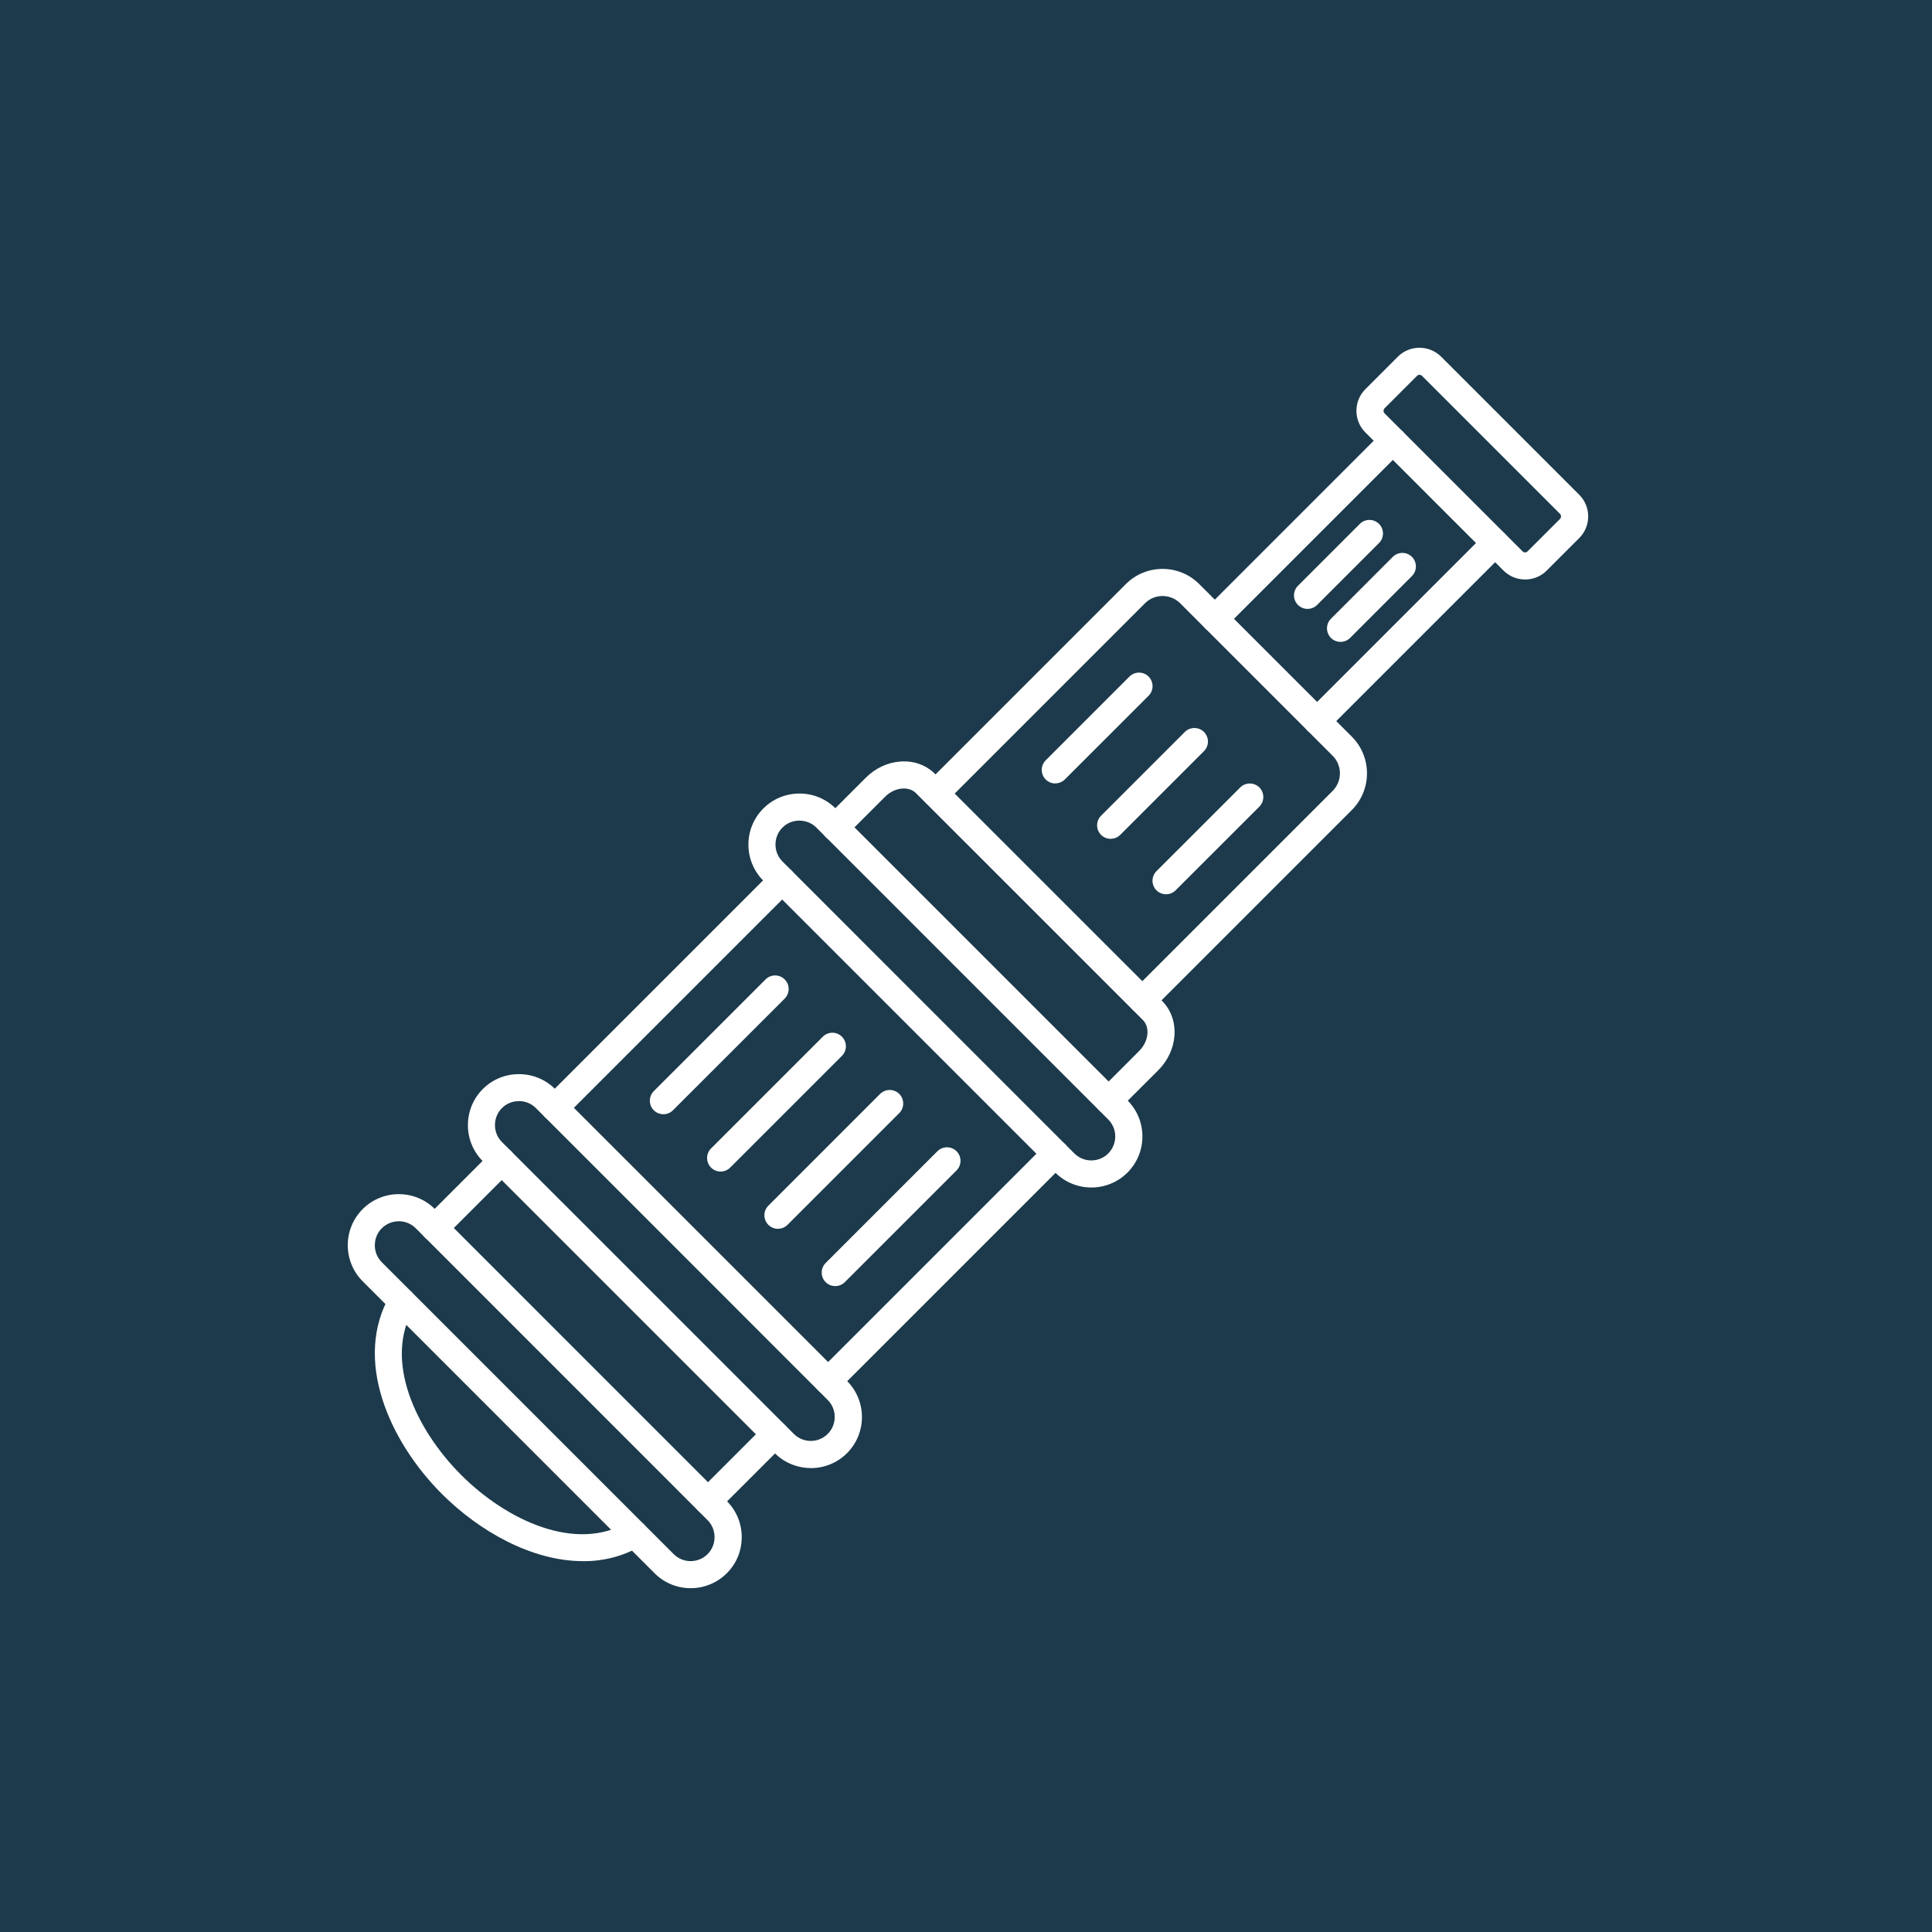 <svg width="100" height="100" viewBox="0 0 100 100" fill="none" xmlns="http://www.w3.org/2000/svg">
<rect width="100" height="100" fill="#1C3A4B"/>
<path fill-rule="evenodd" clip-rule="evenodd" d="M57.381 57.67C57.202 57.67 57.023 57.602 56.884 57.465C56.611 57.193 56.611 56.75 56.884 56.477L58.966 54.394C59.452 53.909 59.537 53.176 59.154 52.795L47.41 41.053C47.236 40.88 46.983 40.795 46.699 40.815C46.381 40.837 46.057 40.993 45.81 41.241L43.728 43.323C43.455 43.596 43.009 43.596 42.736 43.323C42.463 43.05 42.464 42.607 42.736 42.332L44.819 40.249C45.307 39.761 45.941 39.465 46.597 39.417C47.293 39.363 47.935 39.596 48.401 40.062L60.145 51.803C60.611 52.27 60.838 52.911 60.79 53.608C60.742 54.267 60.446 54.897 59.958 55.389L57.875 57.471C57.739 57.608 57.56 57.676 57.381 57.676L57.381 57.67ZM28.713 58.042C28.534 58.042 28.355 57.974 28.219 57.838C27.946 57.562 27.946 57.122 28.219 56.846L39.992 45.073C40.265 44.797 40.711 44.797 40.983 45.073C41.256 45.346 41.256 45.789 40.983 46.062L29.21 57.835C29.074 57.971 28.895 58.039 28.716 58.039L28.713 58.042ZM22.494 64.264C22.315 64.264 22.136 64.196 22 64.059C21.727 63.784 21.727 63.34 22 63.068L25.474 59.593C25.747 59.321 26.193 59.321 26.466 59.593C26.739 59.869 26.739 60.312 26.466 60.585L22.992 64.059C22.855 64.196 22.676 64.264 22.497 64.264H22.494ZM42.861 72.19C42.682 72.19 42.503 72.121 42.367 71.985C42.094 71.712 42.094 71.269 42.367 70.994L54.14 59.221C54.412 58.948 54.858 58.948 55.131 59.221C55.404 59.493 55.404 59.936 55.131 60.212L43.358 71.985C43.222 72.121 43.043 72.19 42.864 72.19H42.861ZM36.642 78.411C36.463 78.411 36.284 78.343 36.148 78.207C35.875 77.934 35.875 77.491 36.148 77.215L39.619 73.744C39.892 73.468 40.338 73.468 40.611 73.744C40.884 74.016 40.884 74.46 40.611 74.735L37.139 78.207C37.003 78.343 36.824 78.411 36.645 78.411H36.642Z" fill="white"/>
<path fill-rule="evenodd" clip-rule="evenodd" d="M26.858 56.994C26.526 56.994 26.213 57.122 25.98 57.355C25.747 57.588 25.619 57.901 25.619 58.233C25.619 58.568 25.747 58.878 25.98 59.111L41.088 74.218C41.571 74.704 42.36 74.704 42.843 74.218C43.326 73.735 43.326 72.946 42.843 72.463L27.736 57.352C27.503 57.119 27.19 56.991 26.858 56.991L26.858 56.994ZM41.968 75.986C41.292 75.986 40.613 75.727 40.099 75.213L24.991 60.105C24.494 59.608 24.219 58.943 24.219 58.236C24.219 57.529 24.494 56.864 24.991 56.367C25.489 55.869 26.153 55.597 26.861 55.597C27.568 55.597 28.233 55.872 28.73 56.367L43.841 71.477C44.872 72.508 44.872 74.184 43.841 75.216C43.326 75.73 42.648 75.989 41.971 75.989L41.968 75.986Z" fill="white"/>
<path fill-rule="evenodd" clip-rule="evenodd" d="M41.378 42.474C41.045 42.474 40.733 42.602 40.5 42.834C40.267 43.067 40.139 43.38 40.139 43.712C40.139 44.045 40.267 44.357 40.5 44.59L55.608 59.701C56.091 60.184 56.88 60.184 57.363 59.701C57.846 59.215 57.846 58.428 57.363 57.945L42.256 42.837C42.023 42.604 41.71 42.477 41.378 42.477L41.378 42.474ZM56.488 61.465C55.812 61.465 55.133 61.206 54.619 60.692L39.511 45.585C38.48 44.553 38.48 42.877 39.511 41.846C40.009 41.349 40.673 41.073 41.381 41.073C42.088 41.073 42.753 41.349 43.25 41.846L58.358 56.954C59.389 57.985 59.389 59.661 58.358 60.692C57.843 61.206 57.165 61.465 56.488 61.465Z" fill="white"/>
<path fill-rule="evenodd" clip-rule="evenodd" d="M59.131 52.474C58.952 52.474 58.773 52.406 58.636 52.269C58.364 51.994 58.364 51.553 58.636 51.278L68.977 40.937C69.48 40.434 69.48 39.618 68.977 39.118L61.083 31.224C60.58 30.724 59.765 30.724 59.265 31.224L48.924 41.565C48.651 41.838 48.205 41.838 47.932 41.565C47.659 41.289 47.659 40.846 47.932 40.574L58.273 30.233C59.322 29.184 61.026 29.184 62.074 30.233L69.969 38.127C71.017 39.175 71.017 40.88 69.969 41.928L59.628 52.269C59.491 52.406 59.312 52.474 59.133 52.474H59.131Z" fill="white"/>
<path fill-rule="evenodd" clip-rule="evenodd" d="M62.878 32.73C62.699 32.73 62.52 32.662 62.383 32.525C62.111 32.25 62.111 31.807 62.383 31.534L71.599 22.318C71.872 22.045 72.318 22.045 72.591 22.318C72.864 22.593 72.864 23.034 72.591 23.309L63.375 32.525C63.238 32.662 63.059 32.73 62.88 32.73H62.878ZM68.17 38.025C67.991 38.025 67.812 37.957 67.676 37.821C67.403 37.548 67.403 37.105 67.676 36.829L76.892 27.613C77.165 27.34 77.611 27.34 77.883 27.613C78.156 27.889 78.156 28.332 77.883 28.605L68.667 37.821C68.531 37.957 68.352 38.025 68.173 38.025H68.17Z" fill="white"/>
<path fill-rule="evenodd" clip-rule="evenodd" d="M30.168 80.804C27.557 80.804 24.83 79.281 22.875 77.329C20.14 74.594 18.253 70.344 20.202 67.014C20.398 66.679 20.827 66.568 21.162 66.764C21.497 66.96 21.608 67.389 21.412 67.724C19.841 70.409 21.515 73.985 23.867 76.341C26.222 78.696 29.799 80.369 32.483 78.798C32.819 78.602 33.248 78.716 33.444 79.048C33.64 79.383 33.526 79.812 33.194 80.008C32.242 80.565 31.216 80.809 30.171 80.809L30.168 80.804Z" fill="white"/>
<path fill-rule="evenodd" clip-rule="evenodd" d="M20.639 63.213C20.321 63.213 20.003 63.335 19.761 63.576C19.528 63.809 19.401 64.122 19.401 64.454C19.401 64.789 19.528 65.099 19.761 65.332L34.869 80.44C35.352 80.925 36.142 80.925 36.625 80.44C36.858 80.207 36.985 79.894 36.985 79.562C36.985 79.229 36.858 78.917 36.625 78.684L21.517 63.573C21.276 63.332 20.957 63.21 20.639 63.21L20.639 63.213ZM35.75 82.204C35.074 82.204 34.395 81.948 33.88 81.431L18.773 66.321C18.259 65.806 18 65.13 18 64.451C18 63.775 18.259 63.096 18.773 62.582C19.804 61.551 21.48 61.551 22.511 62.582L37.619 77.693C38.116 78.19 38.392 78.855 38.392 79.562C38.392 80.269 38.119 80.934 37.619 81.431C37.105 81.945 36.426 82.204 35.75 82.204Z" fill="white"/>
<path fill-rule="evenodd" clip-rule="evenodd" d="M73.472 19.4C73.423 19.4 73.378 19.42 73.344 19.454L71.662 21.136C71.617 21.181 71.611 21.235 71.611 21.264C71.611 21.292 71.617 21.346 71.662 21.392L78.81 28.539C78.855 28.585 78.909 28.593 78.938 28.593C78.966 28.593 79.02 28.588 79.065 28.539L80.747 26.858C80.793 26.812 80.798 26.758 80.798 26.73C80.798 26.701 80.793 26.647 80.747 26.599L73.6 19.451C73.565 19.417 73.517 19.4 73.472 19.4ZM78.938 29.994C78.514 29.994 78.117 29.829 77.818 29.53L70.671 22.383C70.054 21.766 70.054 20.761 70.671 20.144L72.352 18.462C72.969 17.846 73.975 17.846 74.594 18.462L81.742 25.61C82.04 25.908 82.204 26.306 82.204 26.729C82.204 27.153 82.04 27.55 81.742 27.849L80.06 29.531C79.761 29.829 79.364 29.994 78.94 29.994L78.938 29.994Z" fill="white"/>
<path fill-rule="evenodd" clip-rule="evenodd" d="M34.335 57.672C34.156 57.672 33.977 57.604 33.841 57.468C33.568 57.195 33.568 56.752 33.841 56.476L39.625 50.695C39.898 50.419 40.343 50.419 40.616 50.695C40.889 50.968 40.889 51.411 40.616 51.687L34.832 57.468C34.696 57.604 34.517 57.672 34.338 57.672H34.335Z" fill="white"/>
<path fill-rule="evenodd" clip-rule="evenodd" d="M37.298 60.639C37.119 60.639 36.94 60.571 36.803 60.434C36.531 60.159 36.531 59.718 36.803 59.443L42.588 53.659C42.86 53.386 43.306 53.386 43.579 53.659C43.852 53.934 43.852 54.377 43.579 54.65L37.795 60.434C37.659 60.571 37.48 60.639 37.301 60.639H37.298Z" fill="white"/>
<path fill-rule="evenodd" clip-rule="evenodd" d="M40.264 63.602C40.085 63.602 39.907 63.533 39.77 63.397C39.497 63.121 39.497 62.678 39.77 62.406L45.554 56.621C45.827 56.349 46.273 56.349 46.546 56.621C46.818 56.894 46.818 57.337 46.546 57.613L40.762 63.397C40.625 63.533 40.446 63.602 40.267 63.602H40.264Z" fill="white"/>
<path fill-rule="evenodd" clip-rule="evenodd" d="M43.23 66.568C43.051 66.568 42.872 66.5 42.736 66.364C42.463 66.091 42.463 65.648 42.736 65.372L48.52 59.588C48.793 59.316 49.239 59.316 49.511 59.588C49.784 59.864 49.784 60.307 49.511 60.58L43.727 66.364C43.591 66.5 43.412 66.568 43.233 66.568H43.23Z" fill="white"/>
<path fill-rule="evenodd" clip-rule="evenodd" d="M54.619 40.55C54.44 40.55 54.261 40.482 54.125 40.346C53.852 40.073 53.852 39.63 54.125 39.354L58.46 35.019C58.733 34.746 59.179 34.746 59.452 35.019C59.724 35.295 59.724 35.738 59.452 36.011L55.117 40.343C54.98 40.479 54.801 40.547 54.622 40.547L54.619 40.55Z" fill="white"/>
<path fill-rule="evenodd" clip-rule="evenodd" d="M57.486 43.417C57.306 43.417 57.127 43.349 56.991 43.213C56.718 42.94 56.718 42.497 56.991 42.221L61.326 37.886C61.599 37.614 62.045 37.614 62.318 37.886C62.591 38.162 62.591 38.605 62.318 38.878L57.986 43.21C57.849 43.346 57.67 43.415 57.491 43.415L57.486 43.417Z" fill="white"/>
<path fill-rule="evenodd" clip-rule="evenodd" d="M60.352 46.287C60.173 46.287 59.995 46.218 59.858 46.082C59.585 45.809 59.585 45.366 59.858 45.091L64.193 40.758C64.466 40.486 64.912 40.486 65.185 40.758C65.457 41.034 65.457 41.474 65.185 41.75L60.85 46.082C60.713 46.218 60.534 46.287 60.355 46.287H60.352Z" fill="white"/>
<path fill-rule="evenodd" clip-rule="evenodd" d="M67.676 31.516C67.497 31.516 67.318 31.448 67.182 31.312C66.909 31.036 66.909 30.593 67.182 30.32L70.386 27.116C70.659 26.843 71.105 26.843 71.378 27.116C71.65 27.391 71.65 27.834 71.378 28.107L68.173 31.312C68.037 31.448 67.858 31.516 67.679 31.516H67.676Z" fill="white"/>
<path fill-rule="evenodd" clip-rule="evenodd" d="M69.384 33.223C69.205 33.223 69.026 33.155 68.889 33.019C68.617 32.743 68.617 32.3 68.889 32.027L72.091 28.823C72.364 28.55 72.81 28.55 73.082 28.823C73.355 29.098 73.355 29.541 73.082 29.814L69.881 33.019C69.745 33.155 69.566 33.223 69.386 33.223H69.384Z" fill="white"/>
</svg>
